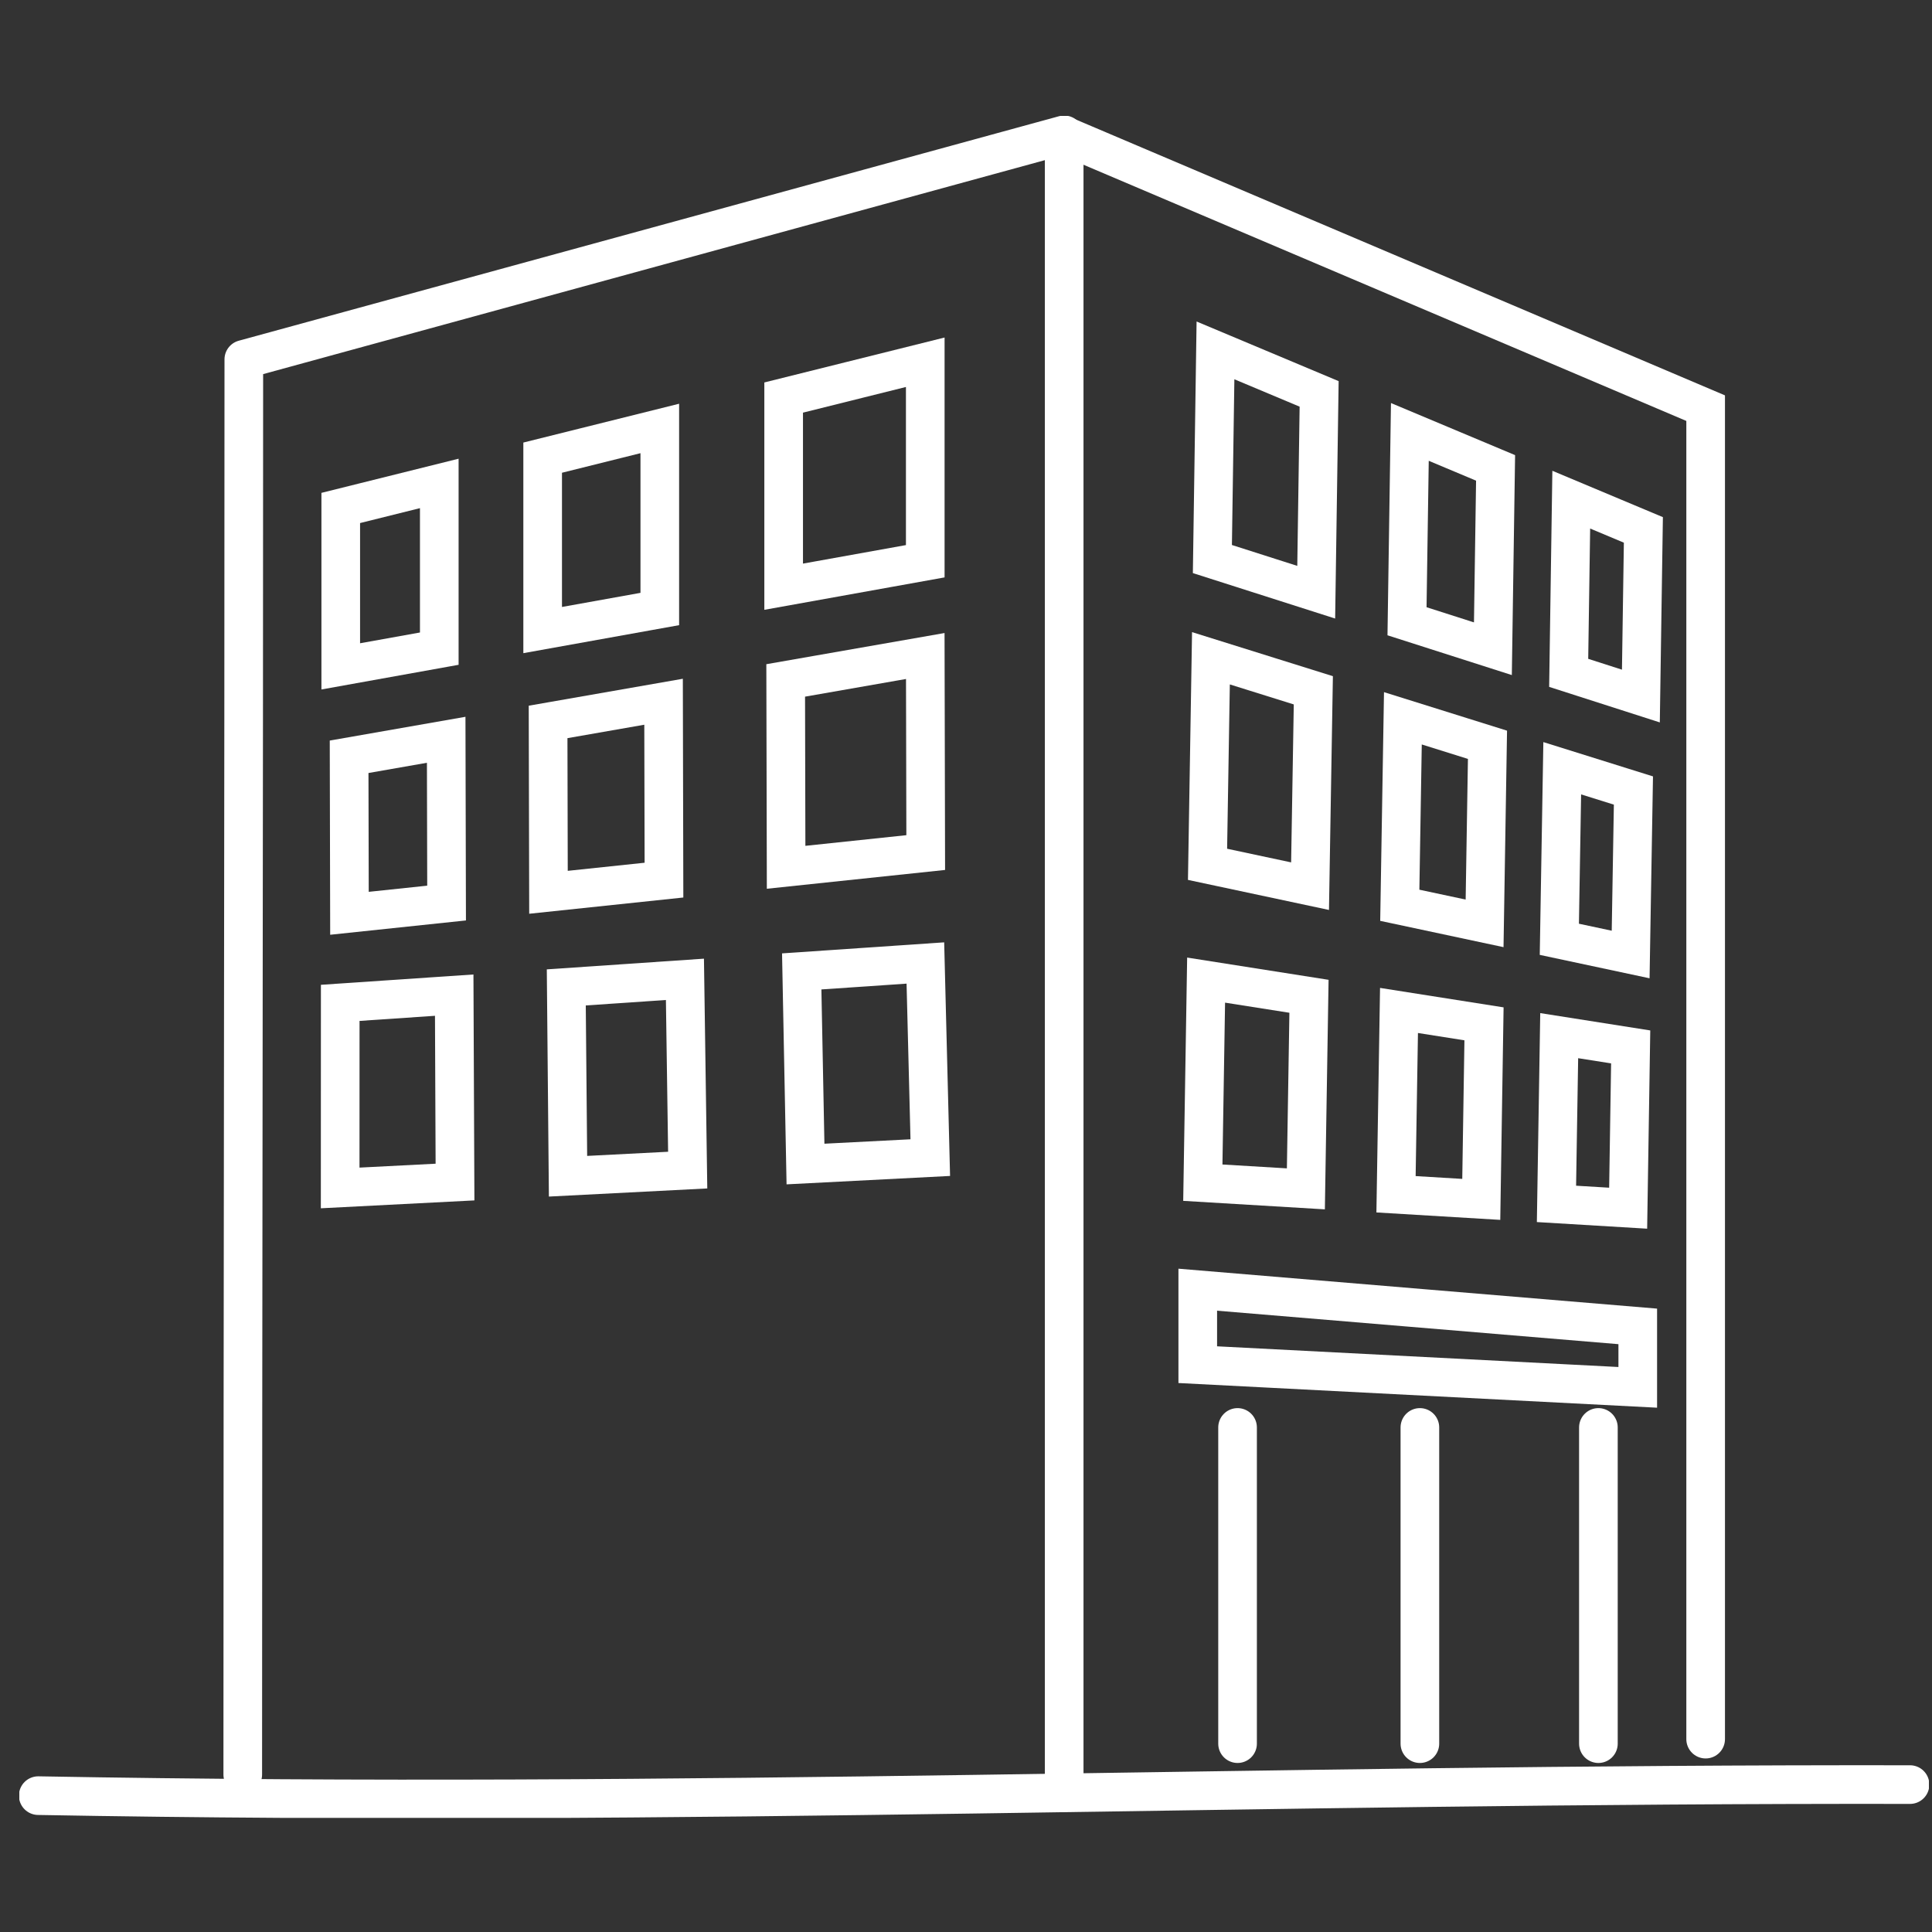 <svg xmlns="http://www.w3.org/2000/svg" xmlns:xlink="http://www.w3.org/1999/xlink" width="100" height="100" viewBox="0 0 100 100"><rect x="0" y="0" width="100" height="100" fill="#333333" stroke="none"/><defs><clipPath id="a"><rect width="98.84" height="88.093" fill="none" stroke="#fff" stroke-width="1"/></clipPath></defs><g transform="translate(13115 -3233)"><rect width="100" height="100" transform="translate(-13115 3233)" fill="none"/><g transform="translate(-13114 3239)"><g transform="translate(0 0)" clip-path="url(#a)"><path d="M54.334,86.3V1L11.872,12.622c0,25.238-.055,48.014-.055,73.251" transform="translate(-0.252 -0.021)" fill="none" stroke="#fff" stroke-linecap="round" stroke-linejoin="round" stroke-width="2"/><line y2="16.367" transform="translate(81.733 67.884)" fill="none" stroke="#fff" stroke-linecap="round" stroke-miterlimit="10" stroke-width="2"/><line y2="16.367" transform="translate(72.493 67.884)" fill="none" stroke="#fff" stroke-linecap="round" stroke-miterlimit="10" stroke-width="2"/><line y2="16.367" transform="translate(63.056 67.884)" fill="none" stroke="#fff" stroke-linecap="round" stroke-miterlimit="10" stroke-width="2"/><path d="M97.883,88.253C63.851,88.2,35.027,89.442,1,88.825" transform="translate(-0.021 -1.883)" fill="none" stroke="#fff" stroke-linecap="round" stroke-miterlimit="10" stroke-width="2"/><path d="M40.425,24.646l7.329-1.318v-10.3l-7.329,1.827Z" transform="translate(-0.863 -0.278)" fill="none" stroke="#fff" stroke-linecap="round" stroke-miterlimit="10" stroke-width="2"/><path d="M27.679,26.964l6.063-1.09V16.529L27.679,18.04Z" transform="translate(-0.591 -0.352)" fill="none" stroke="#fff" stroke-linecap="round" stroke-miterlimit="10" stroke-width="2"/><path d="M17,28.905l5.1-.917V19.436L17,20.706Z" transform="translate(-0.363 -0.414)" fill="none" stroke="#fff" stroke-linecap="round" stroke-miterlimit="10" stroke-width="2"/><path d="M40.554,39.5l7.226-.762-.023-10.174-7.225,1.264Z" transform="translate(-0.865 -0.609)" fill="none" stroke="#fff" stroke-linecap="round" stroke-miterlimit="10" stroke-width="2"/><path d="M27.986,40.846l5.978-.63-.021-9.233-5.977,1.045Z" transform="translate(-0.597 -0.661)" fill="none" stroke="#fff" stroke-linecap="round" stroke-miterlimit="10" stroke-width="2"/><path d="M17.46,41.976l5.027-.53-.02-8.451-5.025.88Z" transform="translate(-0.372 -0.704)" fill="none" stroke="#fff" stroke-linecap="round" stroke-miterlimit="10" stroke-width="2"/><path d="M41.575,55.206l6.459-.332L47.78,44.8l-6.4.436Z" transform="translate(-0.883 -0.956)" fill="none" stroke="#fff" stroke-linecap="round" stroke-miterlimit="10" stroke-width="2"/><path d="M29.018,55.856l6.194-.318-.143-9.874-6.141.418Z" transform="translate(-0.617 -0.974)" fill="none" stroke="#fff" stroke-linecap="round" stroke-miterlimit="10" stroke-width="2"/><path d="M16.969,56.48l5.944-.305L22.872,46.5l-5.9.4Z" transform="translate(-0.362 -0.992)" fill="none" stroke="#fff" stroke-linecap="round" stroke-miterlimit="10" stroke-width="2"/><path d="M68.474,24.917,63.1,23.2l.16-10.8,5.365,2.252Z" transform="translate(-1.347 -0.264)" fill="none" stroke="#fff" stroke-linecap="round" stroke-miterlimit="10" stroke-width="2"/><path d="M77.839,27.934l-4.445-1.422.147-9.8,4.437,1.862Z" transform="translate(-1.567 -0.356)" fill="none" stroke="#fff" stroke-linecap="round" stroke-miterlimit="10" stroke-width="2"/><path d="M85.681,30.46l-3.737-1.2.133-8.965,3.733,1.566Z" transform="translate(-1.749 -0.433)" fill="none" stroke="#fff" stroke-linecap="round" stroke-miterlimit="10" stroke-width="2"/><path d="M68.149,40.48l-5.306-1.131.176-10.665,5.3,1.658Z" transform="translate(-1.341 -0.612)" fill="none" stroke="#fff" stroke-linecap="round" stroke-miterlimit="10" stroke-width="2"/><path d="M77.4,42.473l-4.389-.936.16-9.678L77.55,33.23Z" transform="translate(-1.558 -0.68)" fill="none" stroke="#fff" stroke-linecap="round" stroke-miterlimit="10" stroke-width="2"/><path d="M85.141,44.141l-3.691-.787L81.6,34.5l3.685,1.153Z" transform="translate(-1.739 -0.736)" fill="none" stroke="#fff" stroke-linecap="round" stroke-miterlimit="10" stroke-width="2"/><path d="M67.928,56.51l-5.334-.32.17-10.485,5.325.838Z" transform="translate(-1.336 -0.975)" fill="none" stroke="#fff" stroke-linecap="round" stroke-miterlimit="10" stroke-width="2"/><path d="M77.224,57.089l-4.412-.265.154-9.514,4.4.693Z" transform="translate(-1.554 -1.009)" fill="none" stroke="#fff" stroke-linecap="round" stroke-miterlimit="10" stroke-width="2"/><path d="M85.008,57.574l-3.71-.223.141-8.708,3.7.583Z" transform="translate(-1.735 -1.038)" fill="none" stroke="#fff" stroke-linecap="round" stroke-miterlimit="10" stroke-width="2"/><path d="M88.468,84.041V15.15l-33-14.024" transform="translate(-1.184 -0.024)" fill="none" stroke="#fff" stroke-linecap="round" stroke-miterlimit="10" stroke-width="2"/><path d="M85.1,63.979l-22.774-1.9v3.881L85.1,67.134Z" transform="translate(-1.33 -1.325)" fill="none" stroke="#fff" stroke-linecap="round" stroke-miterlimit="10" stroke-width="2"/></g></g></g></svg>